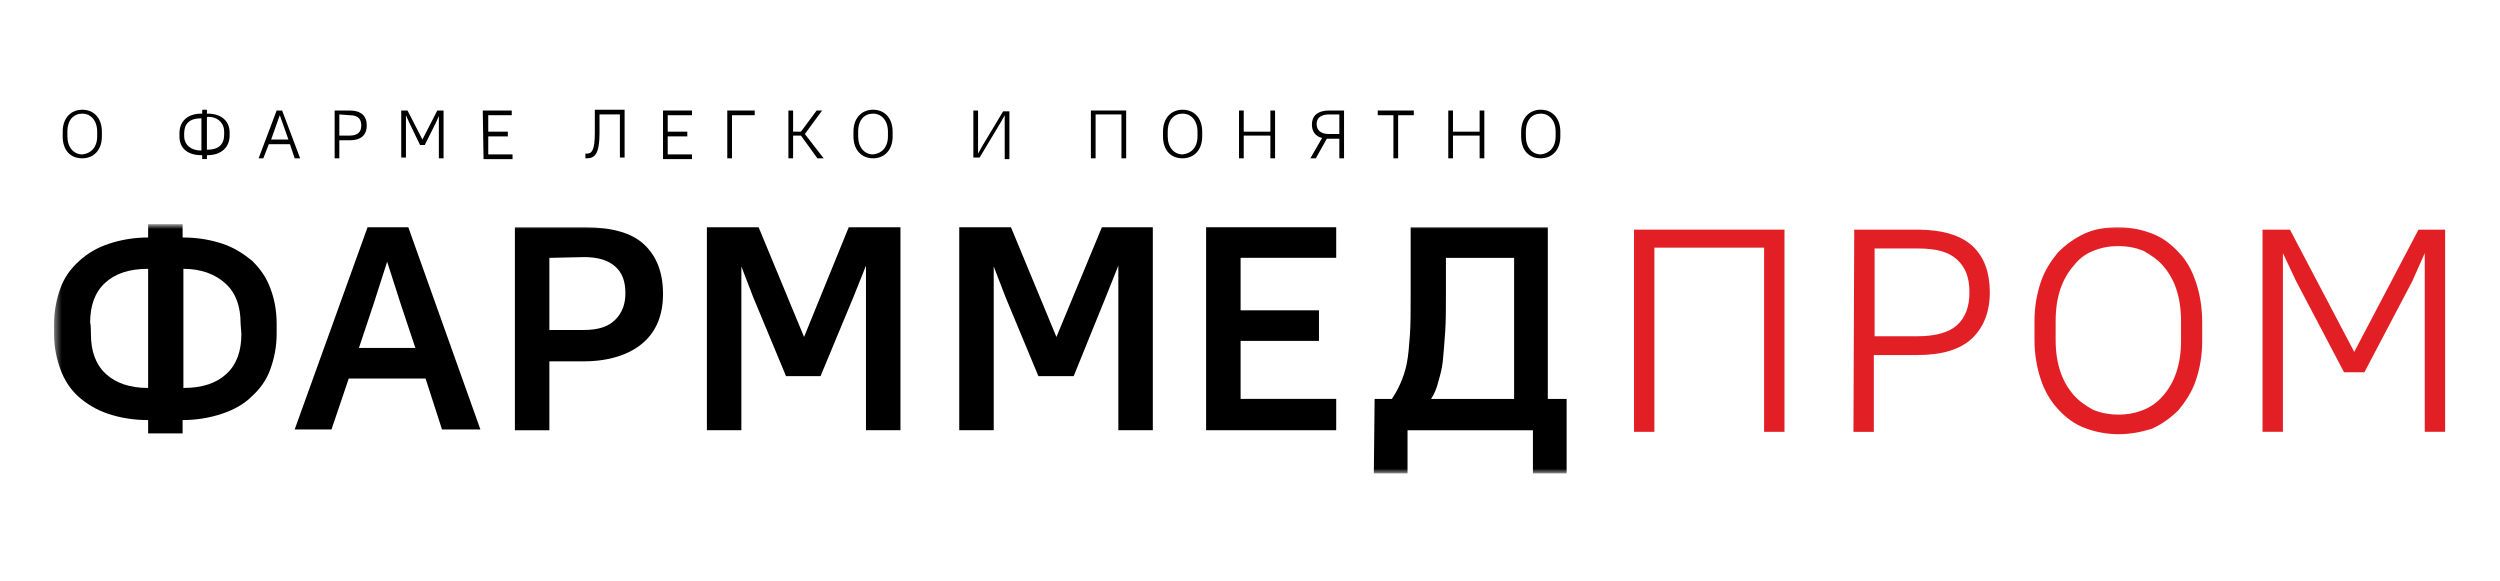 <?xml version="1.0" encoding="UTF-8"?> <svg xmlns="http://www.w3.org/2000/svg" width="344" height="80" viewBox="0 0 344 80" fill="none"><mask id="mask0_36_7" style="mask-type:luminance" maskUnits="userSpaceOnUse" x="7" y="30" width="330" height="36"><path d="M336.452 30.953H7.441V65.138H336.452V30.953Z" fill="white"></path></mask><g mask="url(#mask0_36_7)"><path d="M33.107 44.539C33.107 42.167 32.46 40.333 31.058 39.039C29.656 37.745 27.715 36.99 25.235 36.99V53.382C27.823 53.382 29.764 52.735 31.166 51.441C32.567 50.147 33.214 48.313 33.214 45.941L33.107 44.539ZM12.51 45.941C12.51 48.313 13.157 50.147 14.559 51.441C15.96 52.735 17.902 53.382 20.382 53.382V36.99C17.794 36.99 15.853 37.638 14.451 38.931C13.049 40.226 12.402 42.059 12.402 44.431C12.51 44.539 12.51 45.941 12.51 45.941ZM7.441 44.539C7.441 42.814 7.765 41.196 8.304 39.686C8.843 38.177 9.706 36.99 10.892 35.912C12.078 34.834 13.372 34.079 14.99 33.54C16.608 33.001 18.441 32.677 20.382 32.677V30.844H25.127V32.677C27.176 32.677 29.009 33.001 30.626 33.54C32.244 34.079 33.538 34.942 34.724 35.912C35.803 36.99 36.665 38.177 37.204 39.686C37.744 41.088 38.067 42.706 38.067 44.539V45.941C38.067 47.666 37.744 49.284 37.204 50.794C36.665 52.303 35.803 53.489 34.616 54.568C33.538 55.646 32.136 56.401 30.518 56.94C28.901 57.48 27.068 57.803 25.127 57.803V59.636H20.382V57.803C18.333 57.803 16.5 57.48 14.882 56.94C13.265 56.401 11.863 55.538 10.784 54.568C9.706 53.597 8.843 52.303 8.304 50.794C7.765 49.284 7.441 47.774 7.441 45.941V44.539Z" fill="black"></path></g><path d="M49.389 47.876H57.154L55.105 41.73L53.272 36.014L51.438 41.73L49.389 47.876ZM50.576 31.27H56.183L66.104 59.092H60.82L58.556 52.082H47.988L45.615 59.092H40.547L50.576 31.27Z" fill="black"></path><mask id="mask1_36_7" style="mask-type:luminance" maskUnits="userSpaceOnUse" x="7" y="30" width="330" height="36"><path d="M336.452 30.953H7.441V65.138H336.452V30.953Z" fill="white"></path></mask><g mask="url(#mask1_36_7)"><path d="M75.594 35.483V45.404H80.339C82.28 45.404 83.682 44.973 84.653 44.002C85.623 43.032 86.055 41.845 86.055 40.336C86.055 38.718 85.623 37.532 84.653 36.669C83.682 35.806 82.28 35.375 80.339 35.375L75.594 35.483ZM70.85 31.277H80.447C84.221 31.277 86.917 32.032 88.643 33.65C90.368 35.267 91.231 37.532 91.231 40.444C91.231 43.247 90.368 45.512 88.535 47.129C86.702 48.747 83.898 49.718 80.339 49.718H75.594V59.207H70.85V31.277Z" fill="black"></path></g><path d="M97.268 31.27H104.385L110.639 46.367L116.786 31.27H123.903V59.199H119.158V36.553L117.433 40.867L112.904 51.759H108.159L103.63 40.867L102.012 36.661V59.199H97.268V31.27Z" fill="black"></path><path d="M131.992 31.27H139.109L145.364 46.367L151.619 31.27H158.628V59.199H153.883V36.553L152.158 40.867L147.736 51.759H142.884L138.355 40.867L136.737 36.661V59.199H131.992V31.27Z" fill="black"></path><path d="M165.961 31.27H183.862V35.475H170.706V42.7H181.489V46.906H170.706V54.886H183.862V59.199H165.961V31.27Z" fill="black"></path><mask id="mask2_36_7" style="mask-type:luminance" maskUnits="userSpaceOnUse" x="7" y="30" width="330" height="36"><path d="M336.452 30.953H7.441V65.138H336.452V30.953Z" fill="white"></path></mask><g mask="url(#mask2_36_7)"><path d="M198.96 40.444C198.96 42.492 198.96 44.218 198.852 45.727C198.744 47.237 198.637 48.639 198.529 49.718C198.421 50.796 198.097 51.874 197.882 52.629C197.666 53.492 197.343 54.247 196.911 54.894H208.342V35.483H198.96V40.444ZM189.147 54.894H191.519C191.951 54.247 192.382 53.492 192.706 52.737C193.029 51.982 193.353 51.119 193.568 50.041C193.784 48.963 193.892 47.669 194 46.159C194.107 44.649 194.107 42.708 194.107 40.444V31.277H212.979V54.894H215.567V65.138H210.93V59.207H193.676V65.138H189.039L189.147 54.894Z" fill="black"></path></g><path d="M224.84 31.598H245.545V59.42H242.741V34.078H227.644V59.42H224.84V31.598Z" fill="#E31F26"></path><mask id="mask3_36_7" style="mask-type:luminance" maskUnits="userSpaceOnUse" x="7" y="30" width="330" height="36"><path d="M336.452 30.953H7.441V65.138H336.452V30.953Z" fill="white"></path></mask><g mask="url(#mask3_36_7)"><path d="M257.947 34.082V46.267H263.878C266.358 46.267 268.191 45.728 269.27 44.758C270.456 43.679 270.995 42.17 270.995 40.228C270.995 38.18 270.456 36.778 269.27 35.699C268.083 34.621 266.358 34.19 263.878 34.19H257.947V34.082ZM255.143 31.602H263.878C267.221 31.602 269.809 32.356 271.426 33.866C273.044 35.376 273.799 37.533 273.799 40.228C273.799 42.924 272.936 45.081 271.319 46.591C269.701 48.101 267.221 48.855 263.77 48.855H257.839V59.423H255.035L255.143 31.602Z" fill="#E31F26"></path></g><mask id="mask4_36_7" style="mask-type:luminance" maskUnits="userSpaceOnUse" x="7" y="30" width="330" height="36"><path d="M336.452 30.953H7.441V65.138H336.452V30.953Z" fill="white"></path></mask><g mask="url(#mask4_36_7)"><path d="M291.484 57.05C292.778 57.05 293.856 56.835 294.935 56.403C296.013 55.972 296.876 55.325 297.631 54.462C298.385 53.6 299.032 52.521 299.464 51.227C299.895 49.933 300.111 48.531 300.111 46.806V44.218C300.111 42.6 299.895 41.09 299.464 39.797C299.032 38.502 298.385 37.424 297.631 36.561C296.876 35.699 295.905 35.052 294.935 34.513C293.856 34.081 292.778 33.865 291.484 33.865C290.19 33.865 289.111 34.081 288.033 34.513C286.955 34.944 286.092 35.591 285.337 36.561C284.582 37.424 283.935 38.502 283.504 39.797C283.073 41.09 282.857 42.492 282.857 44.218V46.806C282.857 48.423 283.073 49.825 283.504 51.119C283.935 52.413 284.582 53.492 285.337 54.355C286.092 55.217 287.063 55.864 288.033 56.403C289.111 56.835 290.298 57.05 291.484 57.05ZM291.484 59.746C289.866 59.746 288.249 59.423 286.847 58.884C285.445 58.344 284.259 57.482 283.18 56.295C282.102 55.109 281.347 53.815 280.808 52.198C280.269 50.58 279.945 48.747 279.945 46.806V44.218C279.945 42.169 280.269 40.444 280.808 38.826C281.347 37.208 282.21 35.914 283.18 34.728C284.259 33.65 285.445 32.787 286.847 32.14C288.249 31.493 289.758 31.277 291.484 31.277C293.209 31.277 294.719 31.601 296.121 32.14C297.523 32.679 298.709 33.542 299.787 34.728C300.866 35.806 301.621 37.208 302.16 38.826C302.699 40.444 303.022 42.277 303.022 44.326V46.914C303.022 48.963 302.699 50.688 302.16 52.306C301.621 53.923 300.758 55.217 299.787 56.403C298.709 57.482 297.523 58.344 296.121 58.992C294.719 59.423 293.209 59.746 291.484 59.746Z" fill="#E31F26"></path></g><path d="M332.784 31.598L323.941 48.42L315.099 31.598H311.324V59.42H314.128V34.833L315.961 38.715L322.539 51.224H325.343L331.921 38.715L333.646 34.833V59.42H336.45V31.598H332.784Z" fill="#E31F26"></path><path d="M8.627 18.764V18.117C8.627 16.176 9.813 15.098 11.323 15.098C12.94 15.098 14.019 16.284 14.019 18.117V18.764C14.019 20.705 12.833 21.784 11.323 21.784C9.705 21.784 8.627 20.705 8.627 18.764ZM13.372 18.764V18.117C13.372 16.607 12.509 15.637 11.323 15.637C10.137 15.637 9.274 16.5 9.274 18.117V18.764C9.274 20.274 10.137 21.244 11.323 21.244C12.509 21.137 13.372 20.274 13.372 18.764Z" fill="black"></path><path d="M28.577 21.352H28.47V21.891H27.823V21.352H27.715C25.774 21.352 24.695 20.382 24.695 18.764V18.333C24.695 16.715 25.774 15.637 27.715 15.637H27.823V15.098H28.47V15.637H28.577C30.518 15.637 31.597 16.715 31.597 18.225V18.656C31.597 20.274 30.411 21.352 28.577 21.352ZM27.607 20.705H27.715V16.284H27.607C26.097 16.284 25.342 17.039 25.342 18.333V18.764C25.342 19.843 26.205 20.705 27.607 20.705ZM28.47 16.176V20.597H28.577C30.087 20.597 30.842 19.843 30.842 18.548V18.117C30.842 16.931 29.979 16.068 28.577 16.068L28.47 16.176Z" fill="black"></path><path d="M39.899 19.844H36.988L36.233 21.785H35.586L38.066 15.207H38.821L41.301 21.785H40.546L39.899 19.844ZM37.311 19.197H39.684L39.037 17.364L38.498 15.854L37.958 17.364L37.311 19.197Z" fill="black"></path><path d="M46.045 15.207H48.094C49.711 15.207 50.466 15.962 50.466 17.256C50.466 18.55 49.711 19.305 48.094 19.305H46.692V21.785H46.045V15.207ZM46.692 15.746V18.658H48.094C49.28 18.658 49.711 18.119 49.711 17.256C49.711 16.285 49.172 15.854 48.094 15.854L46.692 15.746Z" fill="black"></path><path d="M56.289 16.825L55.858 15.854V21.677H55.211V15.207H56.074L58.123 19.197L60.171 15.207H61.034V21.785H60.387V15.962L59.956 16.932L58.446 19.952H57.799L56.289 16.825Z" fill="black"></path><path d="M66.428 15.207H70.418V15.854H67.183V18.119H69.879V18.766H67.183V21.246H70.525V21.893H66.536L66.428 15.207Z" fill="black"></path><path d="M80.553 21.137H80.768C81.415 21.137 81.847 20.705 81.847 18.333V15.098H85.945V21.676H85.298V15.745H82.494V18.333C82.494 21.137 81.847 21.784 80.768 21.784H80.553V21.137Z" fill="black"></path><path d="M91.231 15.207H95.22V15.854H91.877V18.119H94.573V18.766H91.877V21.246H95.22V21.893H91.231V15.207Z" fill="black"></path><path d="M100.074 15.207H103.849V15.854H100.721V21.785H100.074V15.207Z" fill="black"></path><path d="M110.21 18.658H109.131V21.785H108.484V15.207H109.131V18.119H110.21L112.367 15.207H113.121L110.749 18.442L113.337 21.785H112.474L110.21 18.658Z" fill="black"></path><path d="M117.436 18.764V18.117C117.436 16.176 118.622 15.098 120.131 15.098C121.749 15.098 122.827 16.284 122.827 18.117V18.764C122.827 20.705 121.641 21.784 120.131 21.784C118.622 21.784 117.436 20.705 117.436 18.764ZM122.18 18.764V18.117C122.18 16.607 121.318 15.637 120.131 15.637C118.945 15.637 118.083 16.5 118.083 18.117V18.764C118.083 20.274 118.945 21.244 120.131 21.244C121.318 21.137 122.18 20.274 122.18 18.764Z" fill="black"></path><path d="M138.247 15.854L137.708 16.825L134.796 21.677H133.934V15.207H134.581V21.138L135.12 20.168L138.031 15.315H138.894V21.893H138.247V15.854Z" fill="black"></path><path d="M154.313 15.746H150.754V21.785H150.107V15.207H154.96V21.785H154.313V15.746Z" fill="black"></path><path d="M160.031 18.764V18.117C160.031 16.176 161.217 15.098 162.727 15.098C164.345 15.098 165.423 16.284 165.423 18.117V18.764C165.423 20.705 164.237 21.784 162.727 21.784C161.11 21.784 160.031 20.705 160.031 18.764ZM164.776 18.764V18.117C164.776 16.607 163.913 15.637 162.727 15.637C161.541 15.637 160.678 16.5 160.678 18.117V18.764C160.678 20.274 161.541 21.244 162.727 21.244C163.913 21.137 164.776 20.274 164.776 18.764Z" fill="black"></path><path d="M174.804 18.658H171.137V21.785H170.49V15.207H171.137V18.119H174.804V15.207H175.451V21.785H174.804V18.658Z" fill="black"></path><path d="M181.92 18.981C180.95 18.766 180.518 18.011 180.518 17.148C180.518 15.962 181.273 15.207 182.891 15.207H184.94V21.785H184.293V19.089H182.891C182.783 19.089 182.675 19.089 182.567 19.089L181.058 21.785H180.303L181.92 18.981ZM182.891 18.442H184.293V15.746H182.891C181.705 15.746 181.165 16.285 181.165 17.04C181.165 17.903 181.705 18.442 182.891 18.442Z" fill="black"></path><path d="M189.578 15.207H194.539V15.854H192.382V21.785H191.735V15.854H189.578V15.207Z" fill="black"></path><path d="M203.597 18.658H199.93V21.785H199.283V15.207H199.93V18.119H203.597V15.207H204.244V21.785H203.597V18.658Z" fill="black"></path><path d="M209.311 18.764V18.117C209.311 16.176 210.497 15.098 212.006 15.098C213.624 15.098 214.702 16.284 214.702 18.117V18.764C214.702 20.705 213.516 21.784 212.006 21.784C210.389 21.784 209.311 20.705 209.311 18.764ZM214.055 18.764V18.117C214.055 16.607 213.193 15.637 212.006 15.637C210.82 15.637 209.958 16.5 209.958 18.117V18.764C209.958 20.274 210.82 21.244 212.006 21.244C213.193 21.137 214.055 20.274 214.055 18.764Z" fill="black"></path></svg> 